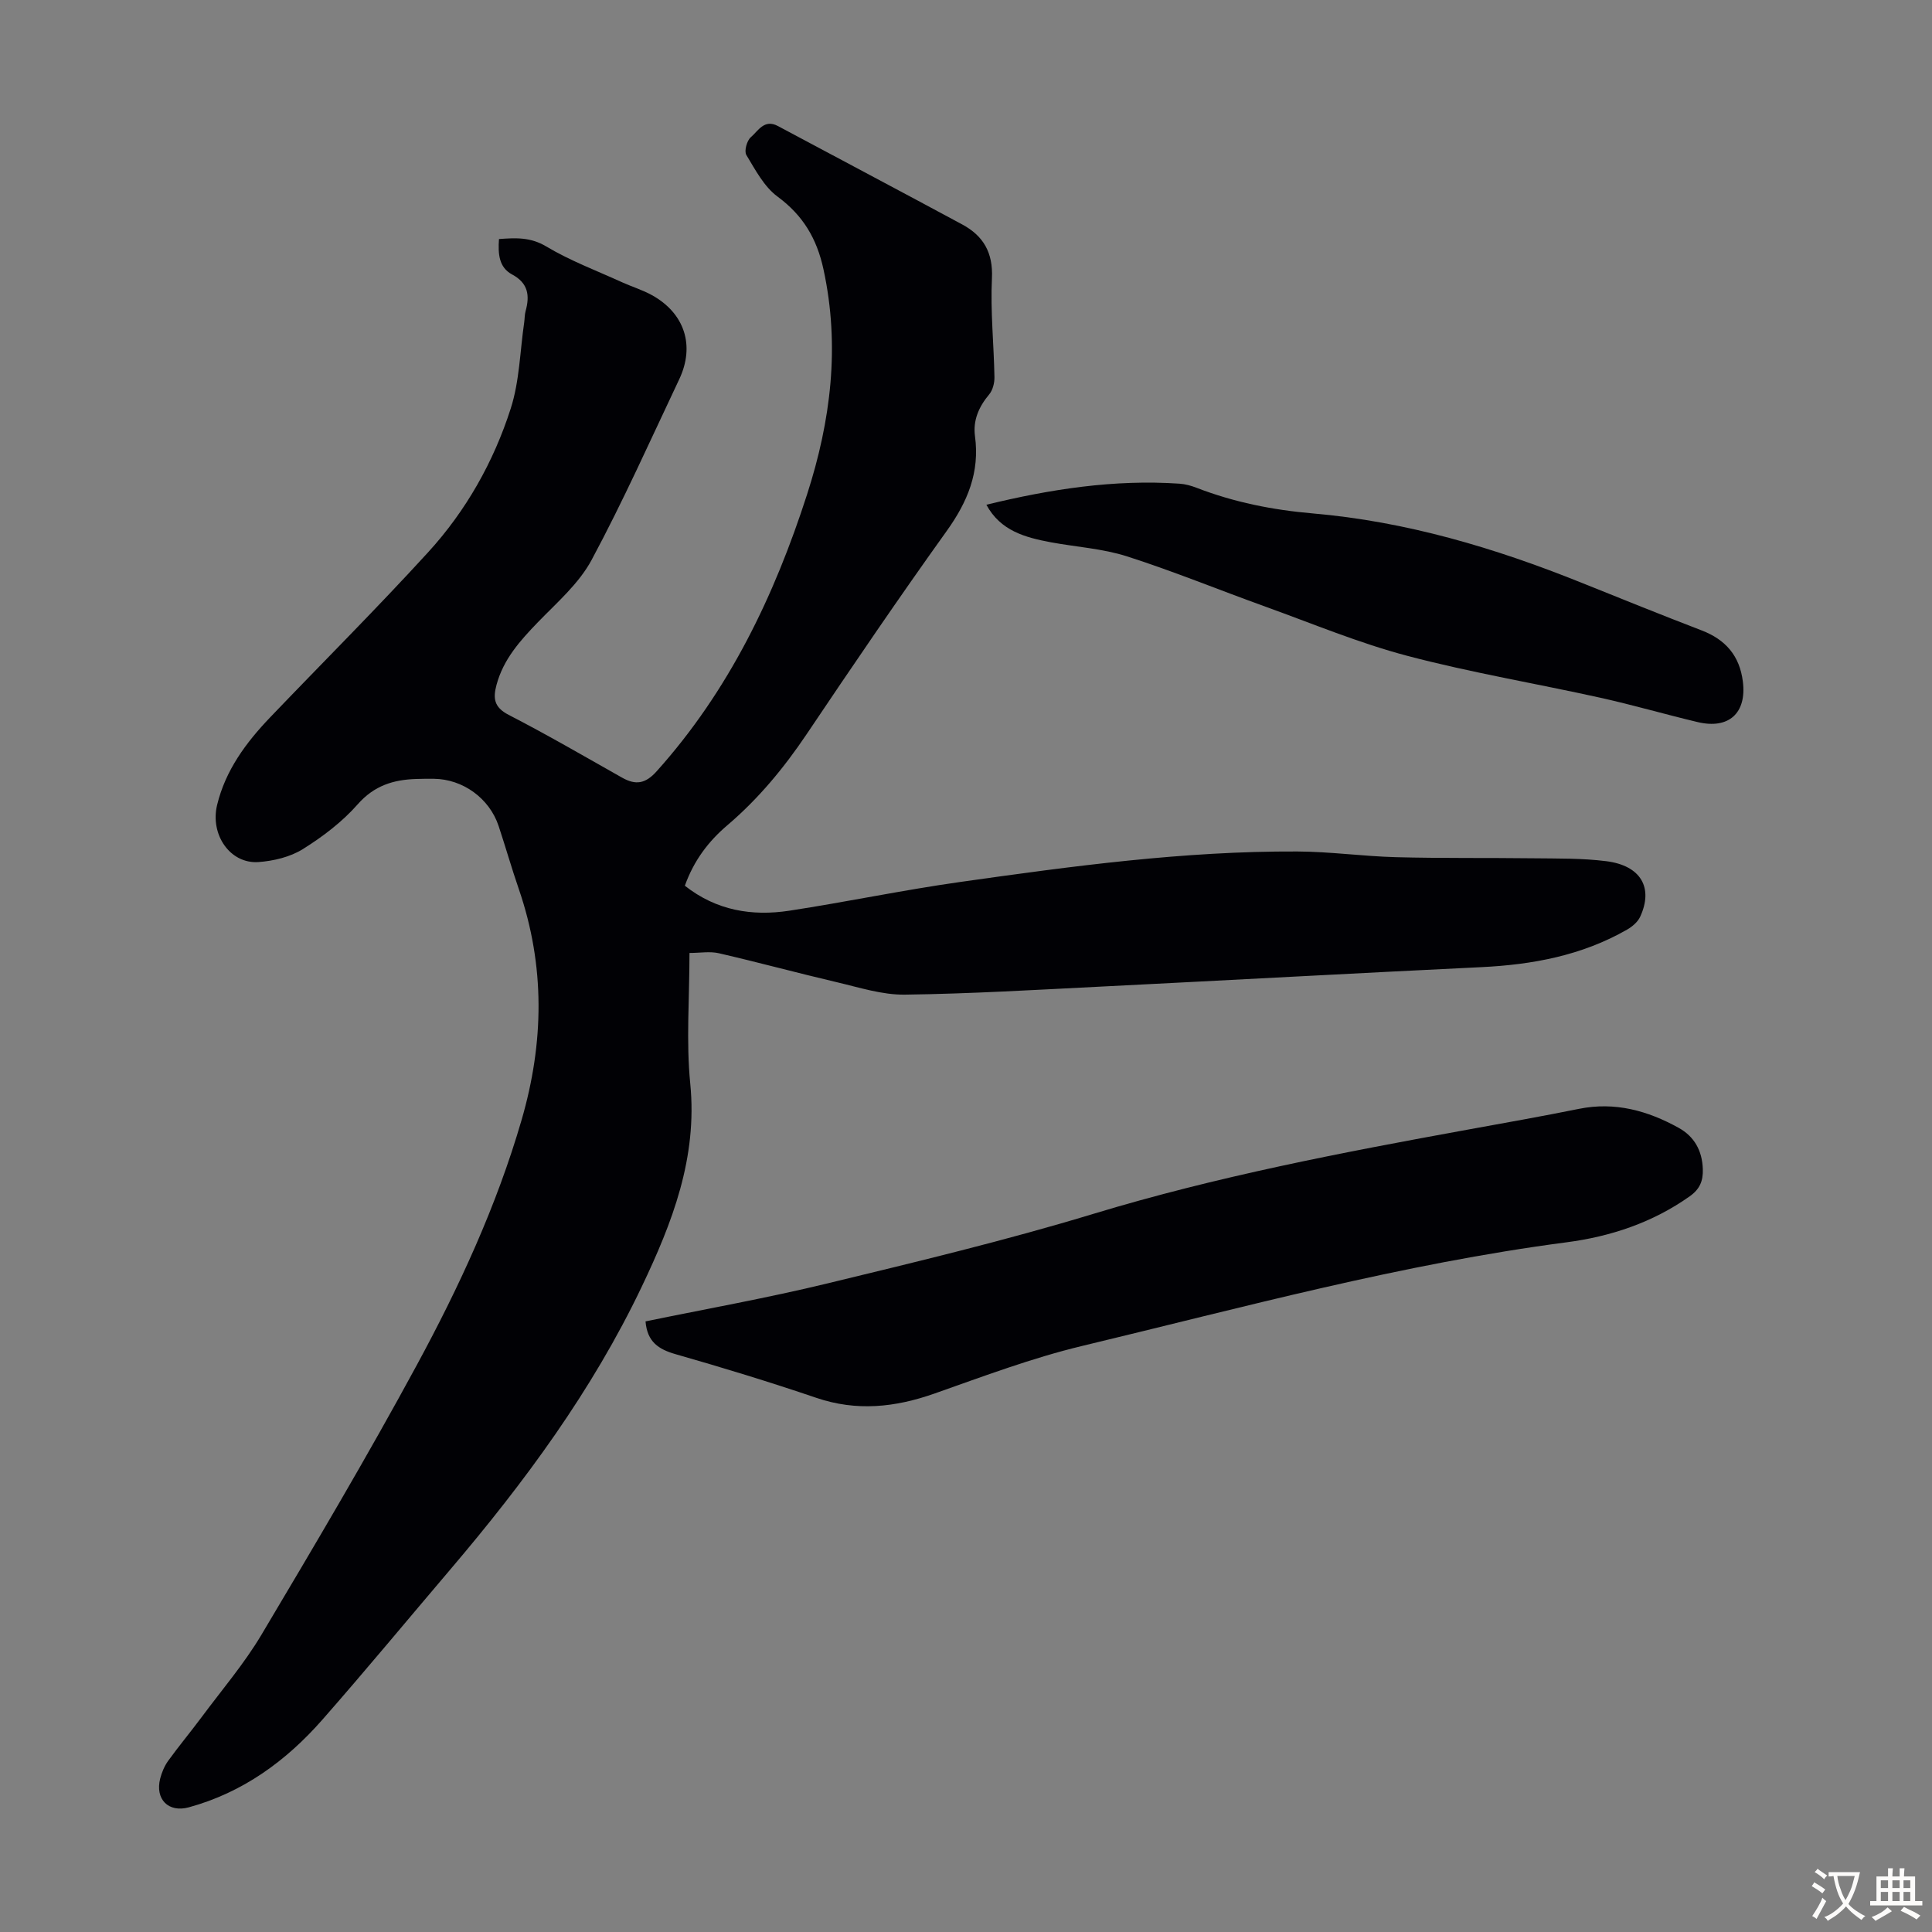 <svg enable-background="new 0 0 400 400" viewBox="0 0 400 400" xmlns="http://www.w3.org/2000/svg"><rect x="0" y="0" width="400" height="400" fill="#808080" stroke="none"/><g fill="#010105"><path d="m141.79 183.38c6.53 5.15 13.9 6.35 21.65 5.17 11.82-1.81 23.54-4.28 35.38-5.95 23.15-3.27 46.33-6.42 69.78-6.31 6.81.03 13.61 1 20.42 1.18 9.49.25 18.99.11 28.48.23 5.02.06 10.09-.03 15.06.6 7.15.9 9.8 5.48 7.02 11.5-.5 1.09-1.64 2.05-2.72 2.67-9.35 5.36-19.58 7.26-30.22 7.77-26.14 1.26-52.27 2.7-78.41 4.01-13.63.68-27.26 1.5-40.9 1.68-4.69.06-9.44-1.49-14.1-2.58-8.15-1.91-16.24-4.11-24.39-5.99-1.86-.43-3.89-.06-6.09-.06 0 9.42-.71 18.32.16 27.06 1.52 15.34-3.72 28.78-10.06 42.07-10.25 21.48-24.24 40.43-39.58 58.47-8.84 10.39-17.53 20.9-26.53 31.15-7.51 8.55-16.48 15.08-27.66 18.14-4.18 1.14-7.02-1.65-5.91-5.98.33-1.27.88-2.58 1.64-3.64 2.23-3.08 4.66-6 6.93-9.05 4.19-5.64 8.81-11.05 12.39-17.06 10.97-18.44 21.92-36.92 32.14-55.79 8.78-16.2 16.53-32.94 21.71-50.76 4.67-16.06 4.9-31.93-.56-47.82-1.49-4.33-2.75-8.74-4.19-13.09-1.91-5.72-7.39-9.69-13.39-9.76-1.23-.02-2.46 0-3.69.04-4.71.15-8.68 1.37-12.08 5.23-3.2 3.64-7.24 6.71-11.37 9.29-2.61 1.63-6.04 2.45-9.17 2.68-5.87.42-10.07-5.65-8.58-11.82 1.74-7.2 5.99-12.92 10.98-18.14 10.9-11.39 22.08-22.54 32.71-34.18 7.84-8.58 13.56-18.71 17.1-29.76 1.82-5.66 1.92-11.88 2.79-17.84.11-.77.08-1.58.29-2.33.89-3.21.55-5.79-2.79-7.58-2.74-1.47-2.94-4.25-2.72-7.34 3.41-.24 6.47-.45 9.81 1.55 4.95 2.96 10.44 5.01 15.72 7.42 2.03.92 4.2 1.57 6.14 2.65 6.77 3.75 8.95 10.45 5.64 17.43-5.93 12.52-11.59 25.2-18.14 37.4-2.62 4.88-7.15 8.79-11.1 12.87-3.7 3.83-7.16 7.68-8.58 12.98-.75 2.78-.53 4.64 2.5 6.21 7.94 4.09 15.68 8.59 23.47 12.99 2.83 1.6 4.85 1.31 7.19-1.31 14.95-16.66 24.36-36.28 31.14-57.33 4.91-15.23 6.85-30.67 3.39-46.6-1.38-6.36-4.22-11.14-9.5-15.04-2.79-2.05-4.61-5.55-6.47-8.63-.48-.8.11-2.97.93-3.67 1.51-1.29 2.77-3.84 5.62-2.31 12.7 6.8 25.45 13.52 38.13 20.36 4.37 2.35 6.43 5.81 6.17 11.16-.33 6.8.4 13.64.52 20.46.02 1.21-.35 2.7-1.1 3.59-2.14 2.55-3.37 5.37-2.93 8.63 1.02 7.48-1.54 13.61-5.86 19.64-9.9 13.82-19.47 27.89-28.95 42-4.72 7.02-10.02 13.44-16.46 18.92-3.88 3.3-6.91 7.25-8.8 12.52z"/><path d="m133.65 273.58c12.55-2.59 25.21-4.84 37.69-7.87 18.44-4.47 36.93-8.9 55.08-14.41 25.42-7.71 51.39-12.68 77.45-17.42 7.7-1.4 15.4-2.76 23.07-4.31 7.44-1.5 14.2.39 20.6 3.93 3.24 1.79 4.89 4.73 5.01 8.56.08 2.44-.62 4.14-2.71 5.62-7.69 5.45-16.4 8.34-25.53 9.53-34 4.45-67.02 13.48-100.25 21.45-10.38 2.49-20.46 6.29-30.56 9.85-8.17 2.88-16.15 3.74-24.54.88-9.62-3.27-19.35-6.24-29.12-9.03-3.49-1.01-5.84-2.53-6.19-6.78z"/><path d="m204.22 104.5c13.27-3.23 26.47-5.28 39.98-4.36 1.2.08 2.43.42 3.56.86 7.75 2.99 15.72 4.58 24.05 5.3 19.29 1.66 37.69 7.13 55.6 14.34 8.29 3.33 16.57 6.68 24.9 9.88 4.97 1.91 7.86 5.26 8.53 10.58.82 6.51-2.88 9.94-9.36 8.4-6.73-1.6-13.38-3.54-20.14-5.04-13.31-2.95-26.79-5.2-39.95-8.67-10-2.64-19.64-6.67-29.4-10.19-9.56-3.44-18.98-7.31-28.65-10.41-5.04-1.61-10.48-1.94-15.74-2.91-5.31-1-10.45-2.35-13.38-7.78z"/></g><path d="m377.9 391.2c-.2.3-.4.5-.6.8-.7-.6-1.4-1-2.2-1.5.2-.3.4-.5.5-.8.6.4 1.4.8 2.3 1.5zm-1.8 6.1c-.2-.2-.5-.4-.9-.6.4-.6.8-1.2 1.2-1.9s.7-1.3.9-1.9c.3.3.5.5.8.7-.7 1.3-1.4 2.6-2 3.7zm2.2-9c-.3.3-.5.5-.6.8-.6-.6-1.3-1.1-2-1.5.3-.3.5-.5.6-.7.6.5 1.3.9 2 1.4zm.3.2v-.9h2 4.5c-.3 1.3-.6 2.5-1 3.6s-.9 2.1-1.4 3c.4.5 1 1 1.6 1.4s1.2.8 1.9 1.1c-.3.2-.5.4-.8.8-.4-.3-1-.7-1.6-1.2s-1.2-1.1-1.6-1.6c-.5.6-1.1 1.1-1.7 1.6s-1.4.9-2.1 1.4c-.1-.3-.3-.5-.7-.8.6-.2 1.2-.5 1.9-1s1.4-1.1 2-1.8c-.5-.8-.9-1.6-1.2-2.5s-.6-2-.8-3.2c-.4.1-.7.1-1 .1zm2.5 2.7c.3 1 .7 1.7 1 2.2.3-.5.6-1.1 1-2s.6-1.9.9-3h-3.2-.4c.1.9.3 1.8.7 2.8z" fill="#fcfbfa"/><path d="m396.5 388.5v1.5 3.6h1.5v.9c-.4 0-1 0-1.7 0h-7.9c-.5 0-.9 0-1.2 0v-.9h1.3v-3.5c0-.7 0-1.2 0-1.6h2.4c0-.8 0-1.4 0-1.7h1c0 .3-.1.8-.1 1.7h1.5c0-.8 0-1.4 0-1.7h1c0 .3-.1.9-.1 1.7zm-8.2 9.2c-.2-.3-.5-.5-.8-.8.8-.3 1.4-.6 1.9-.9s1-.7 1.4-1.1c.3.3.6.5.9.8-1.6 1-2.8 1.6-3.4 2zm2.6-6.8v-1.6h-1.5v1.6zm0 2.7v-1.9h-1.5v1.9zm2.4-2.7v-1.6h-1.5v1.6zm0 2.7v-1.9h-1.5v1.9zm.2 2 .7-.8c.4.2.9.5 1.6.8s1.3.7 1.8 1c-.3.3-.5.5-.8.8-.4-.3-1.5-1-3.3-1.8zm2-4.7v-1.6h-1.4v1.6zm0 2.7v-1.9h-1.4v1.9z" fill="#fcfbfa"/></svg>